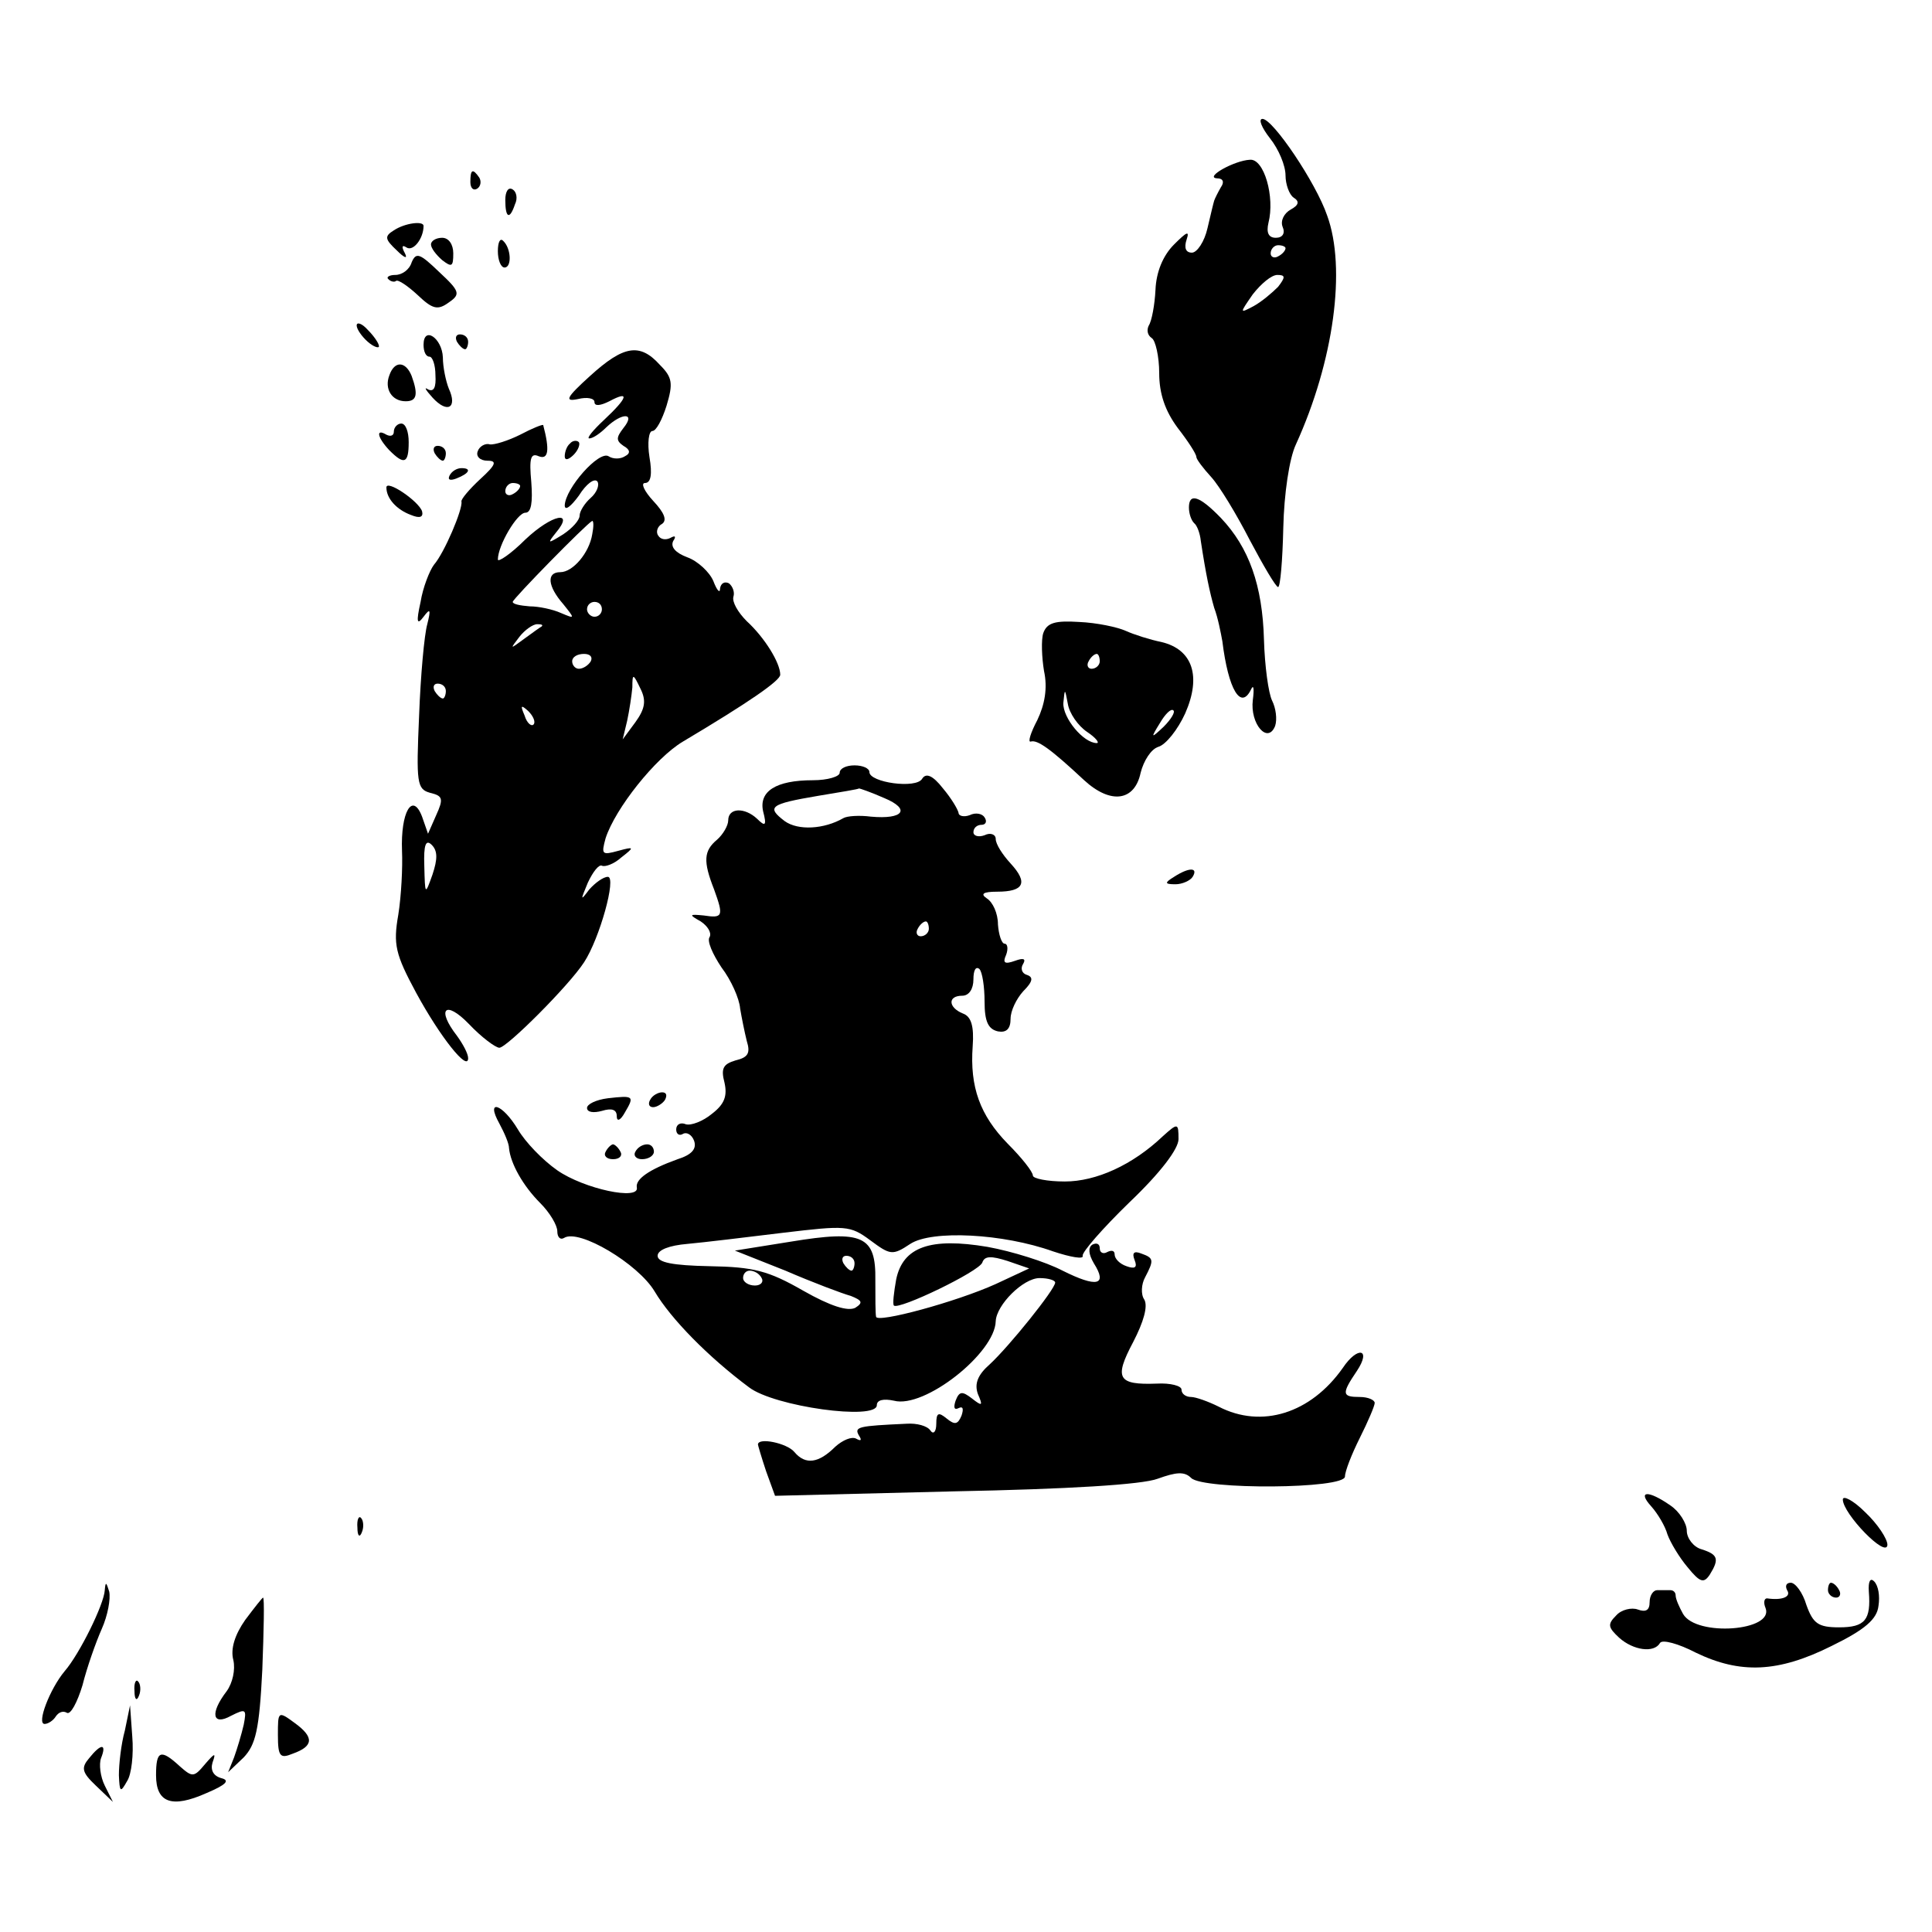 <?xml version="1.0" standalone="no"?>
<!DOCTYPE svg PUBLIC "-//W3C//DTD SVG 20010904//EN"
 "http://www.w3.org/TR/2001/REC-SVG-20010904/DTD/svg10.dtd">
<svg version="1.0" xmlns="http://www.w3.org/2000/svg"
 width="260pt" height="260pt" viewBox="0 0 260 260"
 preserveAspectRatio="xMidYMid meet">
<g transform="translate(0,260) scale(0.1,-0.1)"
fill="#000000" stroke="none">
<path d="M1709 2414 c12 -15 21 -37 21 -50 0 -12 5 -26 11 -30 8 -5 7 -10 -4
-16 -9 -5 -14 -15 -11 -23 4 -9 0 -15 -9 -15 -10 0 -13 7 -10 20 9 35 -6 87
-25 85 -21 -1 -62 -24 -44 -25 8 0 10 -5 5 -12 -4 -7 -8 -15 -9 -18 -1 -3 -5
-20 -9 -37 -4 -18 -14 -33 -21 -33 -8 0 -11 6 -7 18 4 12 0 10 -17 -7 -15 -15
-24 -37 -25 -61 -1 -20 -5 -42 -9 -48 -3 -6 -2 -13 4 -17 5 -3 10 -25 10 -47
0 -28 8 -51 25 -74 14 -18 25 -35 25 -39 0 -3 9 -15 20 -27 11 -12 34 -50 52
-85 18 -34 35 -63 38 -63 3 0 6 36 7 80 1 45 8 93 17 112 51 112 68 237 42
308 -15 44 -73 130 -87 130 -6 0 -1 -12 10 -26z m21 -148 c0 -3 -4 -8 -10 -11
-5 -3 -10 -1 -10 4 0 6 5 11 10 11 6 0 10 -2 10 -4z m-10 -52 c-8 -8 -22 -20
-33 -26 -19 -10 -19 -10 -1 16 11 14 25 26 33 26 11 0 11 -3 1 -16z"/>
<path d="M633 2355 c0 -8 4 -12 9 -9 5 3 6 10 3 15 -9 13 -12 11 -12 -6z"/>
<path d="M680 2331 c0 -25 6 -27 13 -6 4 8 2 17 -3 20 -6 4 -10 -3 -10 -14z"/>
<path d="M530 2290 c-13 -8 -12 -12 4 -27 10 -10 15 -12 11 -4 -5 9 -4 12 2 8
9 -6 23 12 23 29 0 7 -25 4 -40 -6z"/>
<path d="M580 2271 c0 -5 7 -14 15 -21 13 -10 15 -9 15 9 0 12 -6 21 -15 21
-8 0 -15 -4 -15 -9z"/>
<path d="M670 2262 c0 -12 4 -22 9 -22 10 0 9 26 -2 36 -4 4 -7 -2 -7 -14z"/>
<path d="M554 2247 c-3 -10 -13 -17 -22 -17 -8 0 -13 -3 -9 -6 3 -3 8 -4 10
-2 3 2 16 -7 29 -19 20 -19 27 -21 42 -10 16 11 15 15 -13 41 -26 25 -31 27
-37 13z"/>
<path d="M480 2162 c0 -5 7 -15 15 -22 8 -7 15 -9 15 -6 0 4 -7 14 -15 22 -8
9 -15 11 -15 6z"/>
<path d="M570 2136 c0 -9 3 -16 8 -16 4 0 8 -11 8 -25 1 -16 -2 -23 -10 -19
-6 4 -3 -1 6 -11 20 -22 34 -14 22 12 -4 10 -8 29 -8 42 -1 26 -26 43 -26 17z"/>
<path d="M615 2140 c3 -5 8 -10 11 -10 2 0 4 5 4 10 0 6 -5 10 -11 10 -5 0 -7
-4 -4 -10z"/>
<path d="M794 2094 c-32 -29 -35 -35 -16 -31 12 3 22 1 22 -4 0 -6 8 -5 20 1
28 15 25 5 -7 -25 -15 -14 -24 -25 -20 -25 5 0 15 7 23 15 21 20 40 20 23 -1
-10 -13 -10 -17 0 -24 9 -5 10 -10 2 -14 -6 -4 -16 -4 -22 0 -13 8 -58 -43
-59 -66 0 -8 8 -2 19 13 10 16 21 24 25 19 3 -5 -1 -15 -9 -22 -8 -7 -15 -18
-15 -24 0 -6 -10 -17 -22 -25 -21 -13 -22 -13 -10 2 26 31 -5 25 -41 -9 -20
-20 -37 -31 -37 -27 0 19 26 63 37 63 8 0 10 14 8 41 -3 32 -1 40 10 35 13 -5
15 8 6 42 -1 1 -14 -4 -31 -13 -16 -8 -35 -14 -41 -13 -6 2 -14 -3 -16 -9 -3
-7 3 -13 13 -13 13 0 12 -5 -10 -25 -14 -13 -26 -27 -25 -30 2 -10 -23 -69
-37 -85 -6 -8 -15 -31 -18 -50 -6 -27 -5 -32 4 -20 9 12 10 10 5 -10 -4 -14
-9 -69 -11 -123 -4 -91 -3 -99 15 -104 17 -4 18 -8 8 -30 l-11 -25 -8 23 c-13
34 -29 6 -27 -46 1 -22 -1 -61 -5 -86 -7 -40 -4 -53 24 -105 32 -59 70 -107
70 -88 0 6 -7 19 -15 30 -28 36 -16 49 16 16 17 -18 36 -32 41 -32 10 0 94 84
114 115 21 32 44 115 32 115 -6 0 -17 -8 -25 -17 -12 -16 -12 -15 -2 9 7 15
15 25 19 23 4 -2 16 2 26 11 18 14 18 15 -4 9 -22 -6 -23 -5 -17 17 13 40 67
108 104 130 89 53 131 82 131 90 0 16 -21 50 -45 72 -12 12 -20 26 -18 33 2 6
-1 14 -6 18 -6 3 -11 0 -12 -7 0 -7 -4 -3 -9 10 -5 12 -21 27 -35 32 -16 6
-23 14 -19 22 4 6 3 8 -4 4 -6 -3 -13 -2 -16 3 -4 5 -1 13 5 16 7 5 3 15 -12
31 -12 13 -17 24 -11 24 8 0 10 12 6 35 -3 19 -1 35 4 35 5 0 13 15 19 34 9
30 8 38 -9 55 -27 30 -49 26 -94 -15z m-94 -148 c0 -3 -4 -8 -10 -11 -5 -3
-10 -1 -10 4 0 6 5 11 10 11 6 0 10 -2 10 -4z m97 -65 c-4 -25 -26 -51 -43
-51 -19 0 -17 -19 4 -43 16 -20 16 -20 -3 -12 -11 5 -30 9 -42 9 -13 1 -23 3
-23 6 0 4 99 105 107 109 2 0 2 -8 0 -18z m13 -101 c0 -5 -4 -10 -10 -10 -5 0
-10 5 -10 10 0 6 5 10 10 10 6 0 10 -4 10 -10z m-81 -23 c-2 -1 -13 -9 -24
-17 -19 -14 -19 -14 -6 3 7 9 18 17 24 17 6 0 8 -1 6 -3z m66 -47 c-3 -5 -10
-10 -16 -10 -5 0 -9 5 -9 10 0 6 7 10 16 10 8 0 12 -4 9 -10z m60 -82 l-17
-23 6 25 c3 14 6 34 7 45 0 19 1 19 11 -2 8 -16 6 -27 -7 -45z m-255 42 c0 -5
-2 -10 -4 -10 -3 0 -8 5 -11 10 -3 6 -1 10 4 10 6 0 11 -4 11 -10z m118 -45
c-3 -3 -9 2 -12 12 -6 14 -5 15 5 6 7 -7 10 -15 7 -18z m-136 -202 c-10 -28
-10 -28 -11 12 -1 28 2 36 10 28 8 -8 8 -19 1 -40z"/>
<path d="M524 2095 c-7 -18 3 -35 22 -35 15 0 17 9 8 34 -8 20 -23 21 -30 1z"/>
<path d="M530 2019 c0 -5 -4 -7 -10 -4 -15 9 -12 -4 4 -21 20 -20 26 -18 26
11 0 14 -4 25 -10 25 -5 0 -10 -5 -10 -11z"/>
<path d="M767 2003 c-4 -3 -7 -11 -7 -17 0 -6 5 -5 12 2 6 6 9 14 7 17 -3 3
-9 2 -12 -2z"/>
<path d="M585 1990 c3 -5 8 -10 11 -10 2 0 4 5 4 10 0 6 -5 10 -11 10 -5 0 -7
-4 -4 -10z"/>
<path d="M605 1960 c-3 -6 1 -7 9 -4 18 7 21 14 7 14 -6 0 -13 -4 -16 -10z"/>
<path d="M520 1944 c0 -15 14 -30 33 -37 12 -5 17 -3 15 5 -5 14 -48 43 -48
32z"/>
<path d="M1600 1917 c0 -8 3 -17 7 -21 4 -3 8 -14 9 -24 7 -46 12 -69 18 -90
5 -13 9 -34 11 -45 8 -65 25 -94 39 -64 3 6 4 0 2 -15 -4 -32 20 -60 30 -35 3
9 1 24 -4 34 -5 10 -10 47 -11 82 -2 73 -20 124 -58 164 -29 30 -43 34 -43 14z"/>
<path d="M1404 1748 c-3 -9 -2 -33 1 -51 5 -23 1 -45 -9 -66 -9 -17 -13 -30
-9 -29 9 3 27 -10 72 -52 36 -33 68 -28 76 10 4 16 14 32 24 35 10 3 26 23 36
45 22 50 10 86 -32 96 -15 3 -37 10 -48 15 -11 5 -39 11 -63 12 -32 2 -43 -1
-48 -15z m76 -38 c0 -5 -5 -10 -11 -10 -5 0 -7 5 -4 10 3 6 8 10 11 10 2 0 4
-4 4 -10z m-17 -95 c12 -8 17 -15 13 -15 -18 0 -46 34 -45 54 2 20 2 20 6 -1
2 -13 14 -30 26 -38z m103 7 c-17 -16 -18 -16 -5 5 7 12 15 20 18 17 3 -2 -3
-12 -13 -22z"/>
<path d="M1130 1560 c0 -5 -16 -10 -36 -10 -50 0 -73 -15 -67 -42 5 -19 3 -21
-8 -10 -17 16 -39 15 -39 -2 0 -7 -7 -19 -15 -26 -18 -15 -19 -29 -4 -67 13
-36 12 -39 -14 -35 -20 2 -20 1 -4 -8 9 -6 15 -15 12 -21 -4 -5 4 -23 16 -41
13 -17 24 -42 25 -55 2 -12 6 -32 9 -44 5 -16 2 -22 -15 -26 -17 -5 -20 -11
-15 -30 4 -18 0 -29 -17 -42 -12 -10 -28 -16 -35 -14 -7 3 -13 0 -13 -7 0 -6
4 -9 9 -6 5 3 12 -1 15 -9 4 -11 -3 -19 -22 -25 -39 -14 -57 -27 -55 -38 4
-18 -71 -2 -107 23 -20 14 -43 38 -53 55 -21 35 -44 42 -25 8 7 -13 13 -27 13
-33 2 -21 19 -51 42 -74 13 -13 23 -30 23 -38 0 -8 4 -12 9 -9 20 13 100 -35
122 -72 22 -37 72 -88 127 -129 34 -26 172 -45 172 -24 0 7 9 9 23 6 41 -11
136 64 137 107 1 22 37 58 59 58 12 0 21 -3 21 -6 0 -9 -62 -86 -88 -110 -16
-14 -21 -26 -16 -40 7 -16 6 -17 -8 -6 -13 10 -17 10 -22 -3 -3 -9 -2 -13 4
-10 6 3 7 -1 4 -10 -5 -12 -9 -13 -20 -4 -11 9 -14 8 -14 -7 0 -11 -4 -15 -8
-9 -4 6 -18 10 -32 9 -65 -3 -71 -4 -64 -16 4 -6 3 -8 -4 -4 -6 3 -18 -2 -28
-11 -22 -22 -40 -25 -55 -7 -10 12 -49 20 -49 10 0 -1 5 -18 11 -36 l12 -33
241 6 c153 3 253 9 274 17 25 9 36 10 45 1 16 -16 207 -15 207 2 0 7 9 30 20
52 11 22 20 43 20 47 0 4 -9 8 -20 8 -24 0 -25 4 -4 35 20 30 1 34 -19 4 -43
-61 -109 -82 -167 -52 -14 7 -31 13 -37 13 -7 0 -13 4 -13 10 0 5 -15 9 -33 8
-53 -2 -58 7 -32 56 14 27 20 48 15 57 -5 7 -4 21 1 30 12 23 12 26 -5 32 -10
4 -13 1 -9 -9 4 -10 0 -12 -11 -8 -9 3 -16 10 -16 16 0 5 -4 6 -10 3 -5 -3
-10 -1 -10 5 0 6 -4 8 -10 5 -6 -4 -5 -13 2 -25 19 -30 4 -33 -42 -10 -23 12
-68 26 -101 32 -77 13 -114 0 -123 -44 -3 -17 -5 -33 -3 -35 7 -6 115 46 119
58 3 9 12 9 34 2 l29 -10 -45 -21 c-53 -24 -160 -53 -161 -44 -1 4 -1 26 -1
49 1 60 -17 68 -114 52 l-75 -12 68 -27 c37 -16 77 -31 88 -34 15 -6 17 -9 6
-16 -10 -5 -33 2 -70 23 -47 27 -67 32 -126 33 -50 1 -70 5 -70 14 0 8 16 14
40 16 22 2 80 9 129 15 84 10 90 10 117 -10 27 -20 30 -21 54 -5 29 19 125 14
192 -10 24 -8 42 -11 40 -6 -1 5 27 37 63 72 42 40 66 72 66 85 0 22 -1 22
-21 4 -41 -39 -90 -61 -132 -61 -24 0 -43 4 -43 8 0 5 -15 24 -34 43 -37 38
-51 76 -47 131 2 27 -2 40 -13 44 -20 8 -21 24 -1 24 9 0 15 9 15 22 0 12 3
18 8 14 4 -4 7 -24 7 -44 0 -27 5 -37 18 -40 11 -2 17 3 17 17 0 11 8 27 17
37 13 13 14 19 5 22 -7 2 -9 9 -5 15 4 7 0 8 -11 4 -14 -5 -17 -3 -12 8 3 8 2
15 -2 15 -4 0 -8 12 -9 26 0 15 -7 30 -15 35 -9 6 -5 9 14 9 36 0 42 12 18 38
-11 12 -20 26 -20 33 0 6 -7 9 -15 5 -8 -3 -15 -1 -15 4 0 6 5 10 11 10 5 0 8
4 4 10 -3 5 -12 7 -20 3 -8 -3 -15 -1 -15 3 -1 5 -10 20 -21 33 -14 18 -23 21
-28 13 -8 -14 -71 -5 -71 9 0 5 -9 9 -20 9 -11 0 -20 -4 -20 -10z m60 -34 c36
-15 26 -29 -18 -25 -15 2 -32 1 -37 -2 -26 -15 -61 -17 -79 -4 -25 19 -20 23
45 34 30 5 55 9 55 10 1 0 16 -5 34 -13z m60 -176 c0 -5 -5 -10 -11 -10 -5 0
-7 5 -4 10 3 6 8 10 11 10 2 0 4 -4 4 -10z m-100 -450 c0 -5 -2 -10 -4 -10 -3
0 -8 5 -11 10 -3 6 -1 10 4 10 6 0 11 -4 11 -10z m-125 -20 c3 -5 -1 -10 -9
-10 -9 0 -16 5 -16 10 0 6 4 10 9 10 6 0 13 -4 16 -10z"/>
<path d="M1580 1420 c-13 -8 -13 -10 2 -10 9 0 20 5 23 10 8 13 -5 13 -25 0z"/>
<path d="M818 1122 c-16 -2 -28 -8 -28 -13 0 -6 9 -7 20 -4 13 4 20 2 20 -7 0
-8 5 -6 11 5 13 22 12 23 -23 19z"/>
<path d="M875 1120 c-3 -5 -2 -10 4 -10 5 0 13 5 16 10 3 6 2 10 -4 10 -5 0
-13 -4 -16 -10z"/>
<path d="M815 1050 c-3 -5 1 -10 10 -10 9 0 13 5 10 10 -3 6 -8 10 -10 10 -2
0 -7 -4 -10 -10z"/>
<path d="M855 1050 c-3 -5 1 -10 9 -10 9 0 16 5 16 10 0 6 -4 10 -9 10 -6 0
-13 -4 -16 -10z"/>
<path d="M2222 573 c9 -10 19 -27 22 -38 4 -11 16 -31 27 -44 17 -21 22 -22
30 -10 13 21 11 27 -11 34 -11 3 -20 15 -20 25 0 10 -10 26 -22 34 -30 21 -45
20 -26 -1z"/>
<path d="M2480 582 c0 -19 59 -80 60 -61 0 8 -13 28 -30 44 -16 16 -30 23 -30
17z"/>
<path d="M481 544 c0 -11 3 -14 6 -6 3 7 2 16 -1 19 -3 4 -6 -2 -5 -13z"/>
<path d="M2515 458 c3 -38 -5 -48 -40 -48 -28 0 -35 5 -44 30 -5 17 -15 30
-21 30 -6 0 -8 -4 -5 -10 6 -9 -7 -14 -27 -11 -4 0 -5 -6 -2 -13 12 -31 -93
-39 -111 -8 -5 9 -10 20 -10 25 0 4 -3 7 -7 7 -5 0 -12 0 -18 0 -5 0 -10 -7
-10 -16 0 -11 -5 -14 -16 -10 -8 3 -22 0 -29 -8 -12 -12 -11 -16 4 -30 19 -17
47 -21 55 -7 3 5 25 -1 48 -13 60 -29 111 -27 183 9 45 22 61 36 63 54 2 13 0
27 -6 33 -5 5 -8 0 -7 -14z"/>
<path d="M141 460 c-1 -19 -34 -86 -54 -109 -20 -24 -38 -71 -27 -71 5 0 12 5
15 10 4 6 10 8 15 5 5 -3 14 14 21 37 6 24 18 58 26 76 8 18 12 40 10 50 -4
13 -5 14 -6 2z"/>
<path d="M2460 460 c0 -5 5 -10 11 -10 5 0 7 5 4 10 -3 6 -8 10 -11 10 -2 0
-4 -4 -4 -10z"/>
<path d="M330 420 c-14 -20 -20 -39 -16 -54 3 -13 -1 -31 -9 -42 -23 -30 -19
-47 6 -33 20 10 21 9 17 -12 -3 -13 -9 -33 -13 -44 l-8 -20 21 20 c16 17 21
37 25 118 2 53 3 97 1 97 -1 0 -12 -14 -24 -30z"/>
<path d="M181 324 c0 -11 3 -14 6 -6 3 7 2 16 -1 19 -3 4 -6 -2 -5 -13z"/>
<path d="M168 271 c-5 -18 -8 -45 -8 -60 1 -23 2 -24 11 -8 6 9 9 36 7 60 l-3
42 -7 -34z"/>
<path d="M374 265 c0 -29 3 -32 20 -25 28 10 29 22 3 41 -23 17 -23 16 -23
-16z"/>
<path d="M120 234 c-11 -13 -10 -19 9 -37 l23 -22 -11 22 c-6 12 -8 29 -5 37
8 20 0 20 -16 0z"/>
<path d="M210 211 c0 -37 21 -45 68 -24 26 11 32 17 20 20 -11 3 -15 11 -12
21 5 14 3 13 -10 -2 -15 -18 -17 -18 -34 -3 -26 24 -32 21 -32 -12z"/>
</g>
</svg>
